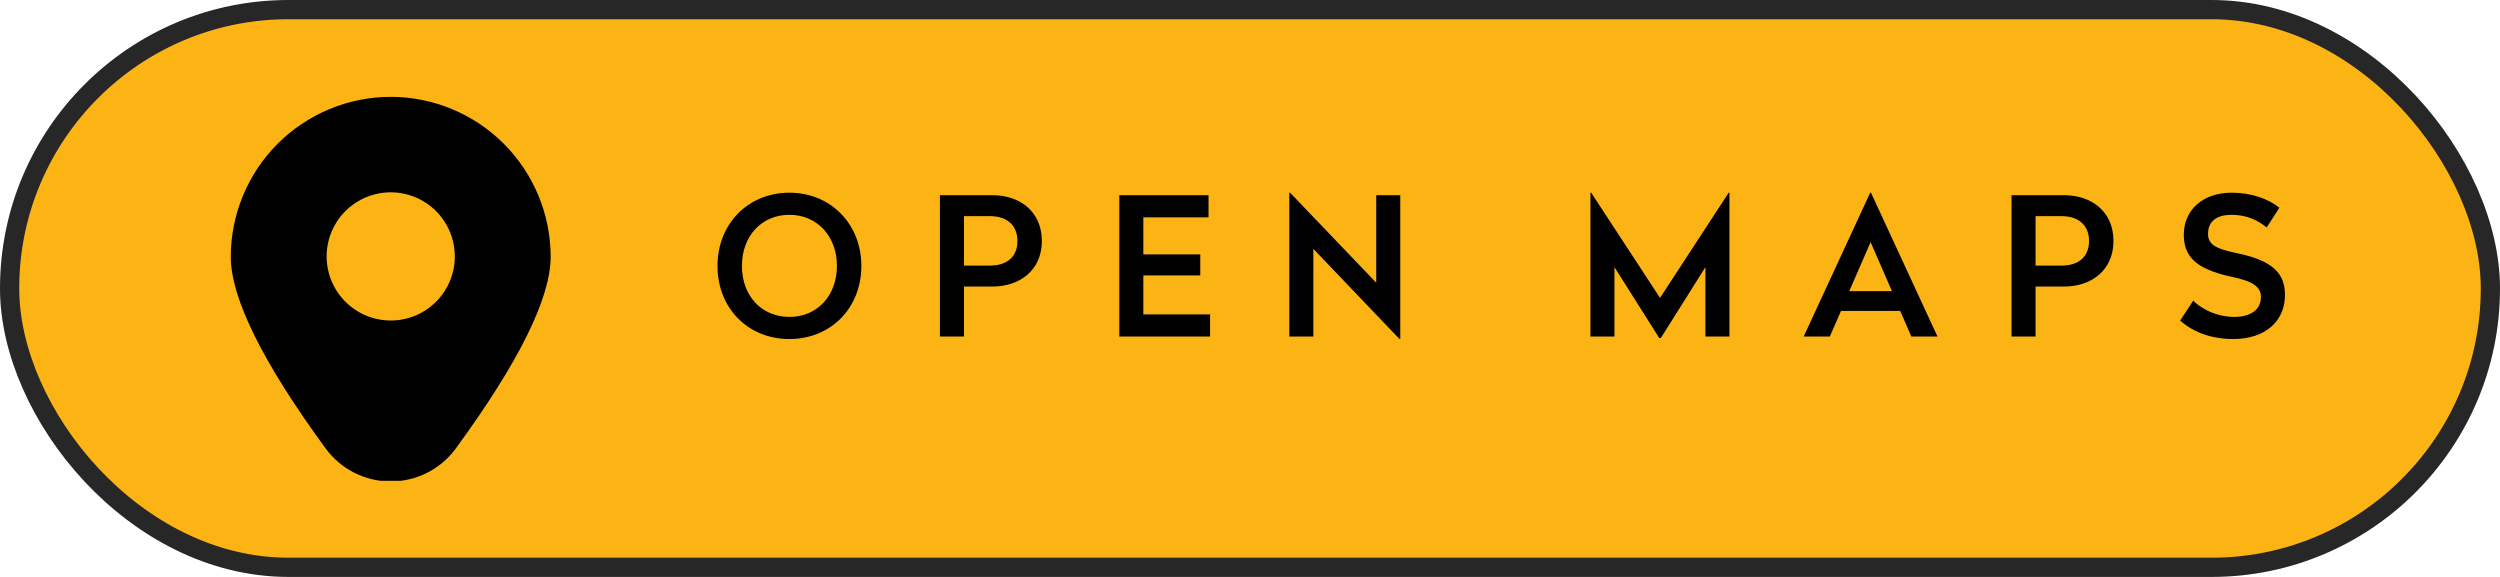 <?xml version="1.0" encoding="UTF-8"?>
<svg xmlns="http://www.w3.org/2000/svg" width="130" height="30" viewBox="0 0 130 30" fill="none">
  <rect x="0.5" y="0.5" width="129" height="29" rx="14.5" fill="#FCB415"></rect>
  <rect x="0.5" y="0.5" width="129" height="29" rx="14.5" stroke="#272727"></rect>
  <g clip-path="url(#clip0_1805_38128)">
    <path d="M20.317 5.035C18.113 5.038 15.998 5.915 14.439 7.474C12.88 9.033 12.003 11.147 12 13.352C12 15.493 13.658 18.845 16.929 23.314C17.319 23.847 17.828 24.281 18.417 24.58C19.006 24.879 19.657 25.035 20.317 25.035C20.978 25.035 21.629 24.879 22.218 24.58C22.807 24.281 23.317 23.847 23.706 23.314C26.977 18.845 28.635 15.493 28.635 13.352C28.632 11.147 27.755 9.033 26.196 7.474C24.637 5.915 22.523 5.038 20.317 5.035ZM20.317 16.667C19.658 16.667 19.014 16.471 18.466 16.105C17.917 15.739 17.49 15.218 17.238 14.609C16.986 14 16.92 13.33 17.048 12.683C17.177 12.037 17.494 11.443 17.96 10.976C18.427 10.51 19.021 10.193 19.667 10.064C20.314 9.936 20.984 10.002 21.593 10.254C22.202 10.506 22.723 10.933 23.089 11.482C23.455 12.03 23.651 12.674 23.651 13.334C23.651 14.217 23.3 15.065 22.674 15.691C22.049 16.316 21.202 16.667 20.317 16.667Z" fill="black"></path>
  </g>
  <path d="M41.05 10.02C43.19 10.02 44.79 11.64 44.79 13.83C44.79 16.03 43.19 17.63 41.05 17.63C38.9 17.63 37.31 16.03 37.31 13.83C37.31 11.64 38.9 10.02 41.05 10.02ZM41.05 11.17C39.6 11.17 38.58 12.28 38.58 13.83C38.58 15.38 39.6 16.48 41.05 16.48C42.49 16.48 43.52 15.38 43.52 13.83C43.52 12.28 42.49 11.17 41.05 11.17ZM51.606 10.15C53.026 10.15 54.176 10.99 54.176 12.53C54.176 14.05 53.036 14.9 51.606 14.9H50.126V17.5H48.876V10.15H51.606ZM51.486 11.24H50.126V13.81H51.486C52.346 13.81 52.906 13.37 52.906 12.53C52.906 11.69 52.336 11.24 51.486 11.24ZM62.844 10.15V11.3H59.454V13.23H62.414V14.32H59.454V16.35H62.924V17.5H58.204V10.15H62.844ZM72.814 10.15V17.63H72.774L68.294 12.94V17.5H67.044V10.02H67.084L71.564 14.7V10.15H72.814ZM89.932 10.02V17.5H88.682V13.89L86.362 17.58H86.282L83.952 13.89V17.5H82.702V10.02H82.742L86.322 15.49L89.892 10.02H89.932ZM97.291 10.02L100.751 17.5H99.391L98.811 16.17H95.731L95.151 17.5H93.791L97.251 10.02H97.291ZM97.271 12.59L96.161 15.14H98.381L97.271 12.59ZM107.33 10.15C108.75 10.15 109.9 10.99 109.9 12.53C109.9 14.05 108.76 14.9 107.33 14.9H105.85V17.5H104.6V10.15H107.33ZM107.21 11.24H105.85V13.81H107.21C108.07 13.81 108.63 13.37 108.63 12.53C108.63 11.69 108.06 11.24 107.21 11.24ZM116.048 10.02C117.068 10.02 117.928 10.33 118.528 10.8L117.868 11.83C117.408 11.45 116.818 11.17 116.038 11.17C115.308 11.17 114.818 11.48 114.818 12.15C114.818 12.7 115.168 12.93 116.348 13.17C118.188 13.56 118.818 14.21 118.818 15.34C118.818 16.71 117.788 17.63 116.128 17.63C115.018 17.63 114.068 17.29 113.368 16.67L114.048 15.63C114.558 16.15 115.388 16.48 116.168 16.48C117.018 16.48 117.568 16.12 117.568 15.45C117.568 14.91 117.158 14.62 115.988 14.38C114.148 13.98 113.558 13.3 113.558 12.21C113.558 10.91 114.548 10.02 116.048 10.02Z" fill="black"></path>
  <defs>
    <clipPath id="clip0_1805_38128">
      <rect width="20" height="20" fill="white" transform="translate(10 5)"></rect>
    </clipPath>
  </defs>
</svg>
